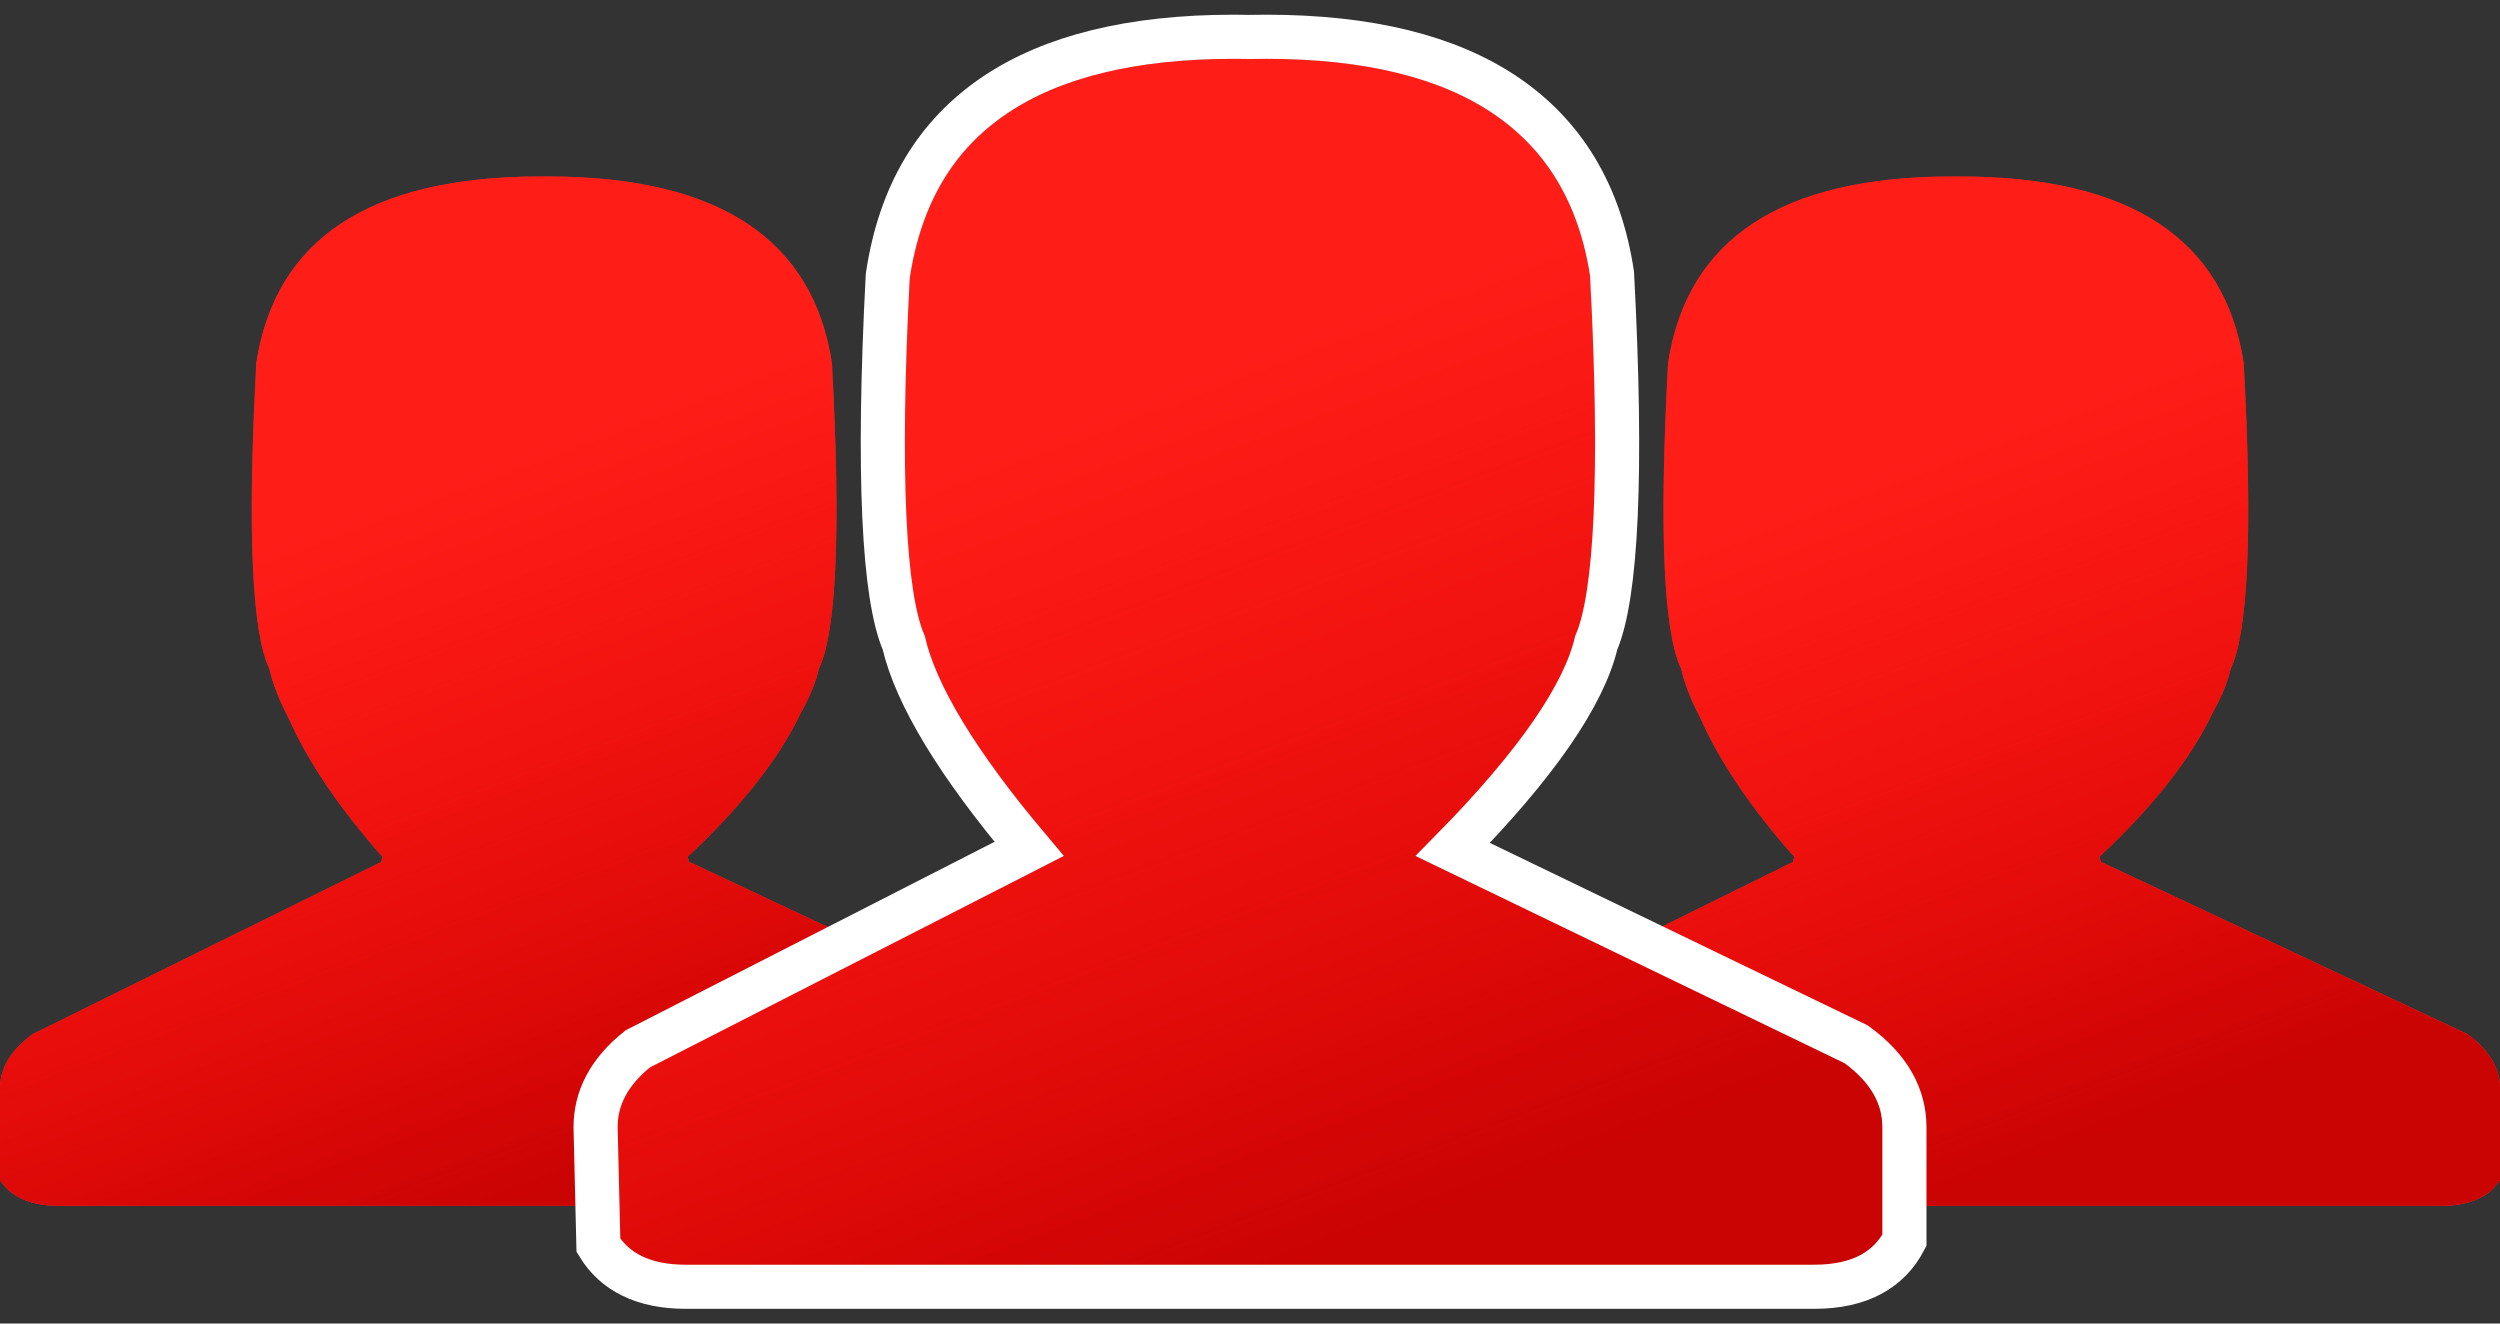 <?xml version="1.0" encoding="UTF-8"?>
<svg width="85px" height="45px" viewBox="0 0 85 45" version="1.1" xmlns="http://www.w3.org/2000/svg" xmlns:xlink="http://www.w3.org/1999/xlink">
    <rect x="0" y="0" width="85" height="45" fill="#333333" stroke="none"/>
    <title>Group 9</title>
    <defs>
        <linearGradient x1="34.557%" y1="31.359%" x2="59.9%" y2="94.741%" id="linearGradient-1">
            <stop stop-color="#FF0000" stop-opacity="0.5" offset="0%"></stop>
            <stop stop-color="#CA0303" offset="100%"></stop>
        </linearGradient>
        <path d="M50.03,39 C49.052,39 48.376,38.708 48,38.123 L48,38.123 L48,35.008 C48,34.314 48.372,33.697 49.117,33.156 L49.117,33.156 L60.959,27.308 L61.005,27.132 C59.541,25.482 58.474,23.904 57.804,22.398 C57.487,21.791 57.273,21.24 57.161,20.745 C56.557,19.487 56.408,16.018 56.715,10.337 C57.367,6.112 60.587,4 66.375,4 C66.417,4 66.459,4 66.501,4 L66.625,4 L66.625,4 C72.413,4 75.633,6.112 76.285,10.337 C76.592,16.018 76.443,19.487 75.839,20.745 C75.737,21.197 75.533,21.696 75.225,22.241 C74.486,23.795 73.202,25.425 71.377,27.132 L71.377,27.132 L71.429,27.303 L83.883,33.156 C84.628,33.697 85,34.314 85,35.008 L85,38.123 L85,38.123 C84.624,38.708 83.948,39 82.97,39 Z" id="path-2"></path>
        <path d="M2.03,39 C1.052,39 0.376,38.708 0,38.123 L0,38.123 L0,35.008 C0,34.314 0.372,33.697 1.117,33.156 L1.117,33.156 L12.959,27.308 L13.005,27.132 C11.541,25.482 10.474,23.904 9.804,22.398 C9.487,21.791 9.273,21.24 9.161,20.745 C8.557,19.487 8.408,16.018 8.715,10.337 C9.367,6.112 12.587,4 18.375,4 C18.417,4 18.459,4 18.501,4 L18.625,4 L18.625,4 C24.413,4 27.633,6.112 28.285,10.337 C28.592,16.018 28.443,19.487 27.839,20.745 C27.737,21.197 27.533,21.696 27.225,22.241 C26.486,23.795 25.202,25.425 23.377,27.132 L23.377,27.132 L23.429,27.303 L35.883,33.156 C36.628,33.697 37,34.314 37,35.008 L37,38.123 L37,38.123 C36.624,38.708 35.948,39 34.97,39 Z" id="path-3"></path>
        <linearGradient x1="34.557%" y1="31.061%" x2="59.9%" y2="95.457%" id="linearGradient-4">
            <stop stop-color="#FF0000" stop-opacity="0.5" offset="0%"></stop>
            <stop stop-color="#CA0303" offset="100%"></stop>
        </linearGradient>
        <path d="M23.314,41 C22.2,41 21.428,40.657 21,39.972 L21,39.972 L21,36.324 C21,35.511 21.424,34.788 22.273,34.155 L22.273,34.155 L36.181,27.097 C33.423,23.948 31.844,21.454 31.442,19.615 C30.753,18.142 30.583,14.078 30.933,7.423 C31.677,2.474 35.347,0 41.944,0 C42.132,0 42.318,0.002 42.501,0.006 C42.683,0.002 42.869,0 43.056,0 C49.653,0 53.324,2.474 54.067,7.423 C54.417,14.078 54.247,18.142 53.558,19.615 C53.156,21.454 51.342,23.948 48.115,27.097 L62.727,34.155 C63.576,34.788 64,35.511 64,36.324 L64,39.972 L64,39.972 C63.572,40.657 62.8,41 61.686,41 Z" id="path-5"></path>
    </defs>
    <g id="Page-1" stroke="none" stroke-width="1" fill="none" fill-rule="evenodd">
        <g id="Desktop-HD" transform="translate(-539, -1521)">
            <g id="Group-9" transform="translate(539, 1523)">
                <g id="Combined-Shape-Copy-2">
                    <use fill="#FF3B30" xlink:href="#path-2"></use>
                    <use fill="url(#linearGradient-1)" xlink:href="#path-2"></use>
                </g>
                <g id="Combined-Shape-Copy-3">
                    <use fill="#FF3B30" xlink:href="#path-3"></use>
                    <use fill="url(#linearGradient-1)" xlink:href="#path-3"></use>
                </g>
                <g id="Combined-Shape">
                    <use fill="#FF3B30" xlink:href="#path-5"></use>
                    <path stroke="#FFFFFF" stroke-width="1.5" d="M43.056,-0.75 C46.541,-0.75 49.241,-0.071 51.176,1.234 C53.18,2.585 54.402,4.604 54.809,7.311 C55.17,14.133 54.954,18.277 54.272,19.855 C53.855,21.62 52.256,23.974 49.394,26.882 L49.394,26.882 L63.115,33.509 C64.241,34.328 64.75,35.281 64.75,36.324 L64.75,36.324 L64.75,40.171 C64.228,41.166 63.245,41.75 61.686,41.75 L61.686,41.75 L23.314,41.75 C21.847,41.75 20.89,41.228 20.346,40.341 L20.346,40.341 L20.25,36.333 C20.247,35.348 20.698,34.445 21.688,33.659 L21.688,33.659 L34.99,26.863 C32.54,23.96 31.137,21.616 30.727,19.853 C30.046,18.274 29.83,14.13 30.184,7.383 C30.598,4.604 31.82,2.585 33.824,1.234 C35.759,-0.071 38.459,-0.75 41.944,-0.75 C42.132,-0.75 42.317,-0.748 42.501,-0.744 C42.683,-0.748 42.869,-0.75 43.056,-0.75 Z" fill="url(#linearGradient-4)"></path>
                </g>
            </g>
        </g>
    </g>
</svg>